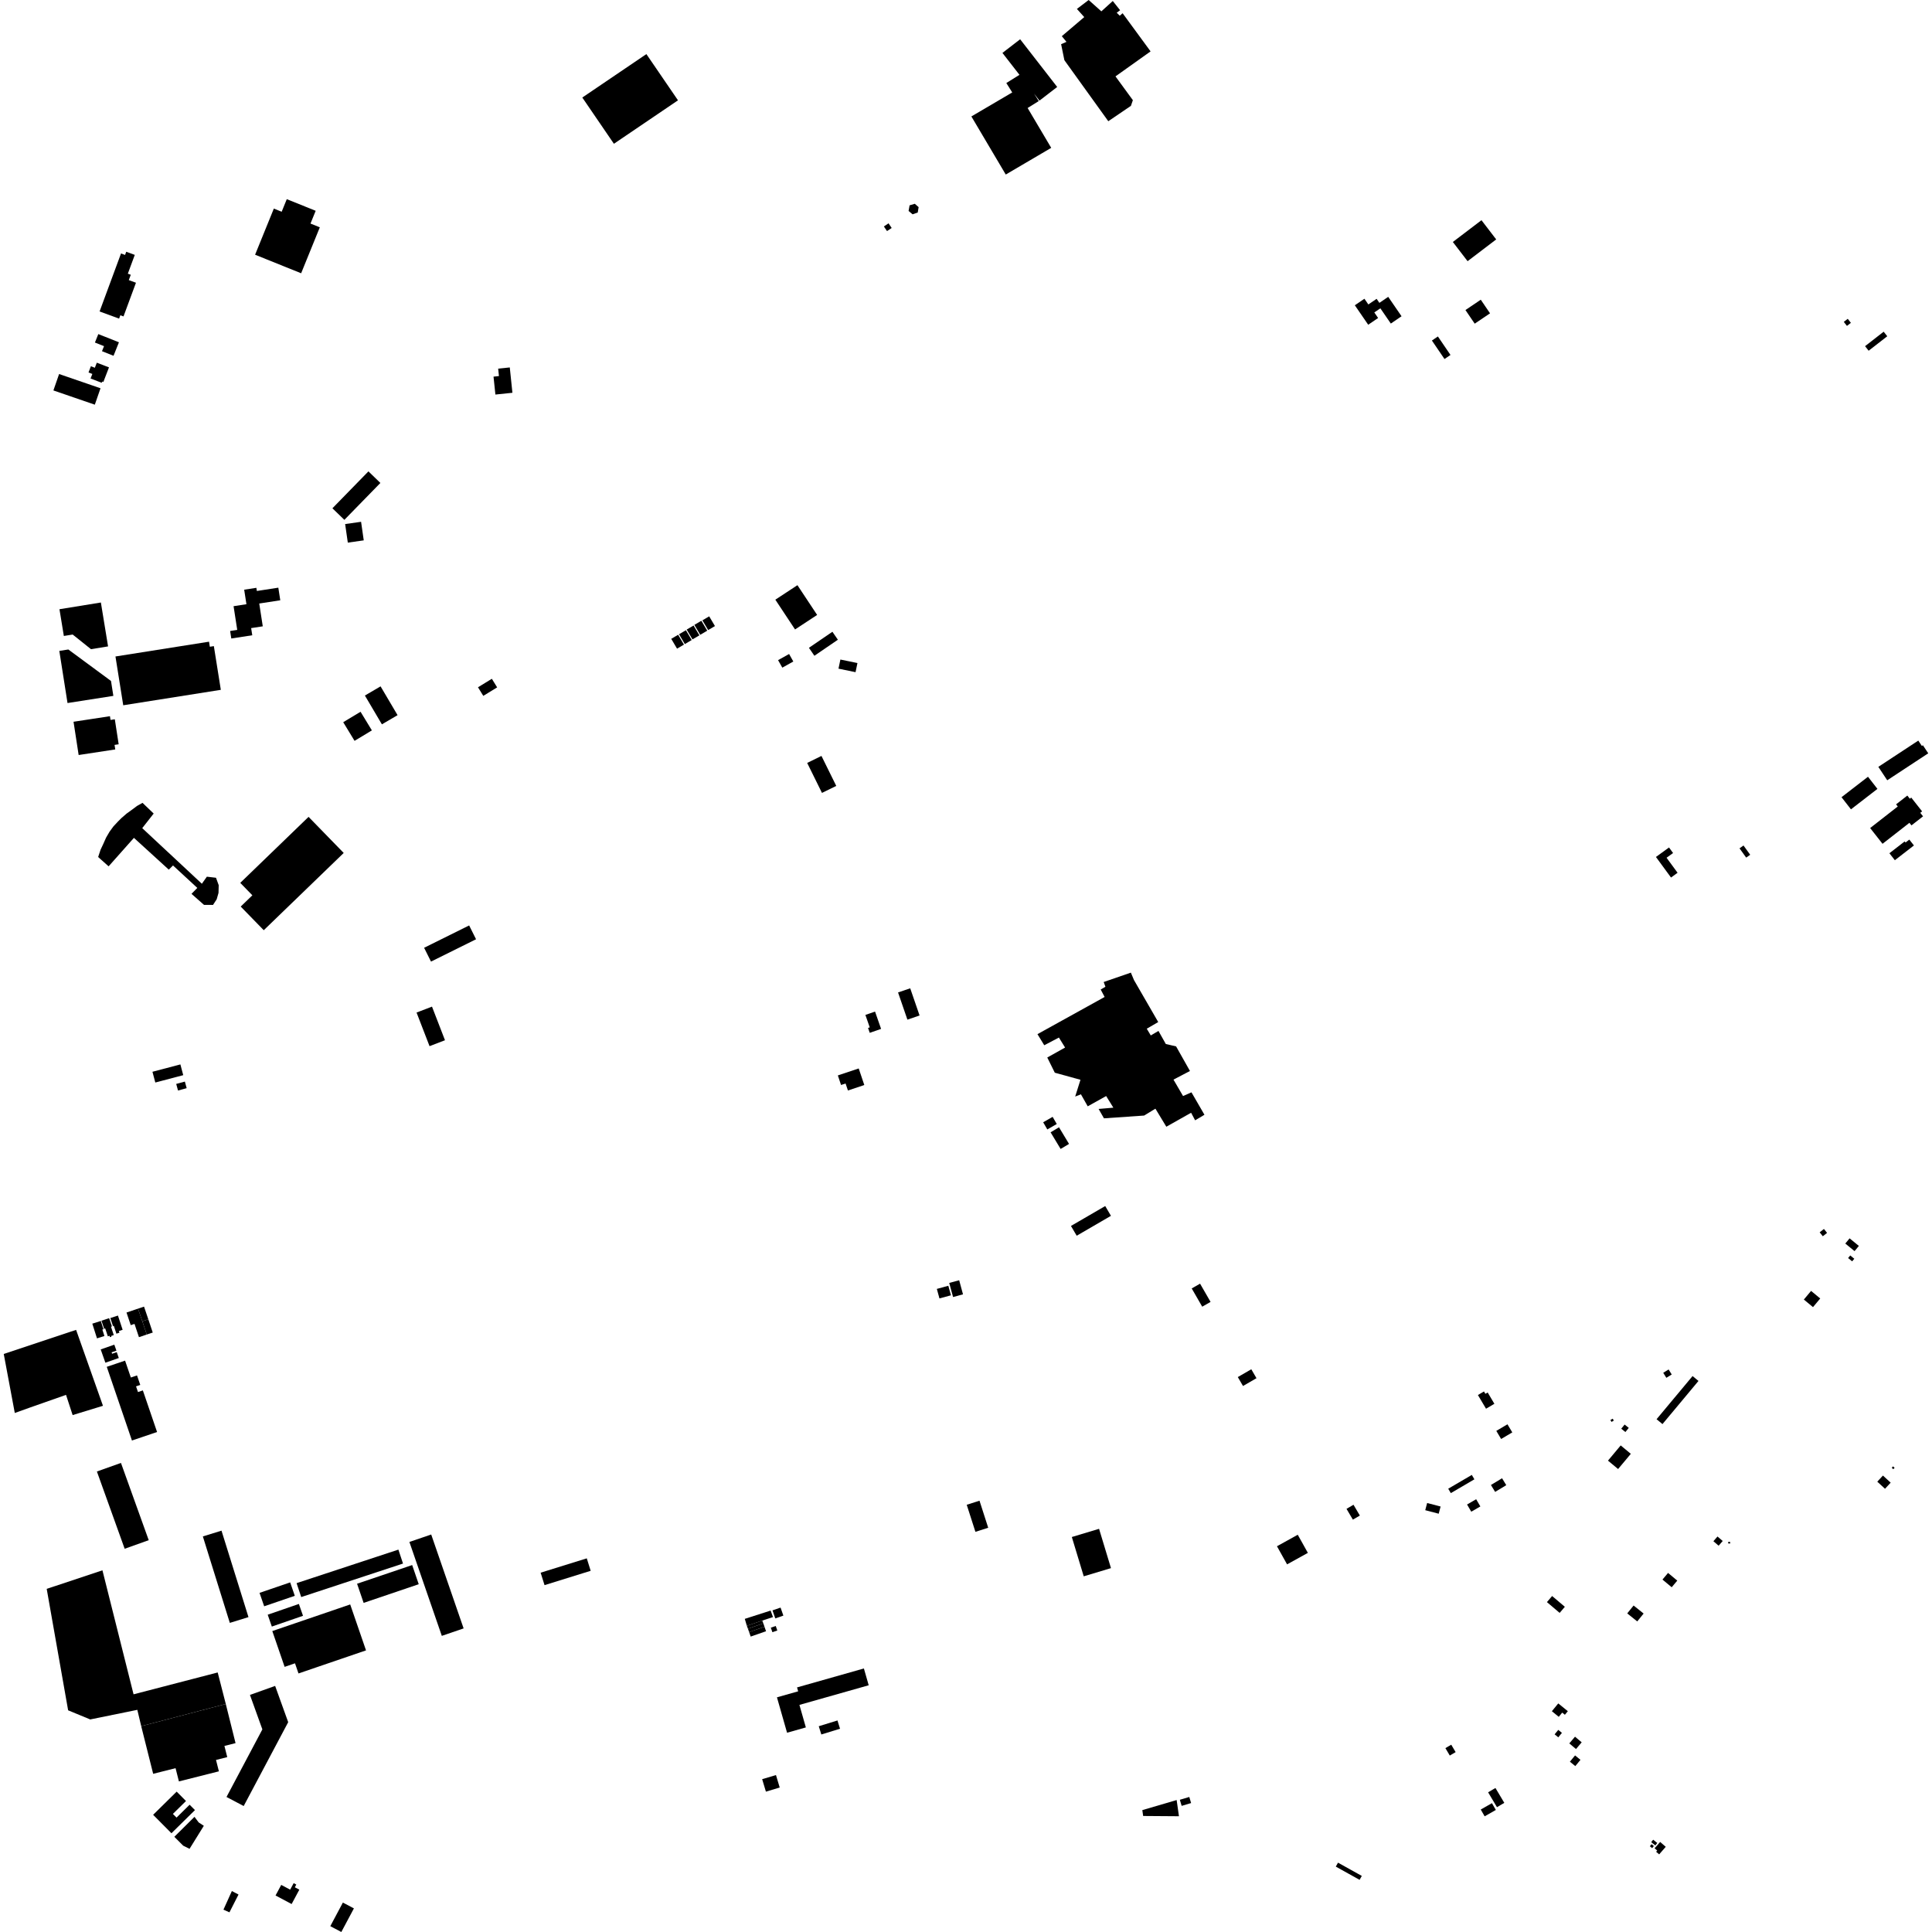 <?xml version="1.0" encoding="utf-8" standalone="no"?>
<!DOCTYPE svg PUBLIC "-//W3C//DTD SVG 1.1//EN"
  "http://www.w3.org/Graphics/SVG/1.1/DTD/svg11.dtd">
<!-- Created with matplotlib (https://matplotlib.org/) -->
<svg height="288pt" version="1.1" viewBox="0 0 288 288" width="288pt" xmlns="http://www.w3.org/2000/svg" xmlns:xlink="http://www.w3.org/1999/xlink">
 <defs>
  <style type="text/css">
*{stroke-linecap:butt;stroke-linejoin:round;}
  </style>
 </defs>
 <g id="figure_1">
  <g id="patch_1">
   <path d="M 0 288 
L 288 288 
L 288 0 
L 0 0 
z
" style="fill:none;opacity:0;"/>
  </g>
  <g id="axes_1">
   <g id="PatchCollection_1">
    <path clip-path="url(#pd48c8fa030)" d="M 21.245 119.679 
L 21.548 119.97 
L 22.908 121.275 
L 21.203 123.449 
L 23.854 125.922 
L 26.282 128.185 
L 27.78 129.582 
L 30.092 131.739 
L 30.837 130.687 
L 32.199 130.847 
L 32.602 131.954 
L 32.579 132.884 
L 32.573 133.106 
L 32.3 134.057 
L 31.753 134.896 
L 30.412 134.889 
L 28.546 133.245 
L 29.413 132.359 
L 25.792 129.014 
L 25.161 129.635 
L 19.964 124.899 
L 16.19 129.144 
L 14.631 127.754 
L 14.991 126.667 
L 15.403 125.789 
L 15.816 124.859 
L 16.332 123.978 
L 16.899 123.202 
L 17.571 122.478 
L 18.088 121.96 
L 18.864 121.286 
L 19.795 120.613 
L 20.417 120.146 
L 21.245 119.679 
"/>
    <path clip-path="url(#pd48c8fa030)" d="M 17.212 97.861 
L 31.159 95.656 
L 31.279 96.41 
L 31.879 96.316 
L 32.719 101.583 
L 32.918 102.832 
L 18.371 105.134 
L 17.212 97.861 
"/>
    <path clip-path="url(#pd48c8fa030)" d="M 8.809 55.756 
L 14.983 57.878 
L 14.135 60.325 
L 7.961 58.203 
L 8.809 55.756 
"/>
    <path clip-path="url(#pd48c8fa030)" d="M 16.924 53.036 
L 15.204 52.352 
L 15.506 51.599 
L 14.151 51.06 
L 14.655 49.802 
L 17.73 51.024 
L 16.924 53.036 
"/>
    <path clip-path="url(#pd48c8fa030)" d="M 14.43 54.067 
L 16.247 54.763 
L 15.408 56.94 
L 15.233 56.874 
L 15.162 57.059 
L 13.501 56.424 
L 13.764 55.742 
L 13.194 55.524 
L 13.551 54.595 
L 14.139 54.821 
L 14.43 54.067 
"/>
    <path clip-path="url(#pd48c8fa030)" d="M 149.927 26.018 
L 144.802 17.357 
L 150.892 13.781 
L 150.011 12.377 
L 151.97 11.155 
L 149.431 7.888 
L 152.071 5.854 
L 157.594 12.963 
L 154.954 14.998 
L 154.139 13.947 
L 154.843 15.068 
L 153.186 16.1 
L 156.703 22.04 
L 149.927 26.018 
"/>
    <path clip-path="url(#pd48c8fa030)" d="M 111.025 241.321 
L 114.875 240.086 
L 115.228 241.056 
L 113.625 241.578 
L 111.33 242.355 
L 111.025 241.321 
"/>
    <path clip-path="url(#pd48c8fa030)" d="M 111.904 243.961 
L 111.67 243.291 
L 113.959 242.496 
L 114.193 243.166 
L 111.904 243.961 
"/>
    <path clip-path="url(#pd48c8fa030)" d="M 115.573 241.254 
L 115.155 240.057 
L 116.357 239.64 
L 116.776 240.837 
L 115.573 241.254 
"/>
    <path clip-path="url(#pd48c8fa030)" d="M 111.67 243.291 
L 111.491 242.792 
L 113.79 241.992 
L 113.959 242.496 
L 111.67 243.291 
"/>
    <path clip-path="url(#pd48c8fa030)" d="M 115.638 242.381 
L 115.872 243.054 
L 115.14 243.309 
L 114.904 242.636 
L 115.638 242.381 
"/>
    <path clip-path="url(#pd48c8fa030)" d="M 111.491 242.792 
L 111.33 242.355 
L 113.625 241.578 
L 113.79 241.992 
L 111.491 242.792 
"/>
    <path clip-path="url(#pd48c8fa030)" d="M 34.564 281.894 
L 35.555 282.415 
L 34.203 285.068 
L 33.31 284.669 
L 34.564 281.894 
"/>
    <path clip-path="url(#pd48c8fa030)" d="M 147.31 227.739 
L 145.404 228.347 
L 144.108 224.315 
L 146.013 223.707 
L 147.31 227.739 
"/>
    <path clip-path="url(#pd48c8fa030)" d="M 191.863 233.198 
L 190.355 230.497 
L 193.454 228.782 
L 194.961 231.484 
L 191.863 233.198 
"/>
    <path clip-path="url(#pd48c8fa030)" d="M 35.112 259.845 
L 33.455 260.263 
L 33.876 261.93 
L 32.201 262.352 
L 32.63 264.049 
L 26.67 265.553 
L 26.171 263.578 
L 22.833 264.42 
L 21.05 257.316 
L 33.658 254.011 
L 35.112 259.845 
"/>
    <path clip-path="url(#pd48c8fa030)" d="M 20.471 254.883 
L 13.451 256.314 
L 10.156 254.954 
L 6.962 236.849 
L 15.271 234.086 
L 19.911 252.574 
L 19.919 252.567 
L 32.451 249.311 
L 33.658 254.011 
L 21.05 257.316 
L 20.471 254.883 
"/>
    <path clip-path="url(#pd48c8fa030)" d="M 33.019 228.173 
L 37.039 241.061 
L 34.259 241.921 
L 30.239 229.033 
L 33.019 228.173 
"/>
    <path clip-path="url(#pd48c8fa030)" d="M 14.845 46.428 
L 18.041 37.782 
L 18.642 38.003 
L 18.818 37.528 
L 20.092 37.995 
L 19.056 40.797 
L 19.495 40.96 
L 19.201 41.755 
L 20.268 42.146 
L 18.411 47.168 
L 17.939 46.993 
L 17.755 47.495 
L 14.845 46.428 
"/>
    <path clip-path="url(#pd48c8fa030)" d="M 46.285 33.326 
L 47.674 33.885 
L 44.89 40.736 
L 38.027 37.97 
L 40.821 31.093 
L 41.989 31.564 
L 42.751 29.688 
L 47.058 31.423 
L 46.285 33.326 
"/>
    <path clip-path="url(#pd48c8fa030)" d="M 136.371 30.377 
L 135.592 30.607 
L 135.442 31.446 
L 136.039 31.947 
L 136.803 31.684 
L 136.938 30.878 
L 136.371 30.377 
"/>
    <path clip-path="url(#pd48c8fa030)" d="M 49.552 75.768 
L 51.335 77.494 
L 56.704 71.993 
L 54.921 70.266 
L 49.552 75.768 
"/>
    <path clip-path="url(#pd48c8fa030)" d="M 53.825 77.783 
L 51.45 78.122 
L 51.847 80.888 
L 54.223 80.55 
L 53.825 77.783 
"/>
    <path clip-path="url(#pd48c8fa030)" d="M 73.319 101.185 
L 71.253 102.452 
L 72.043 103.732 
L 74.109 102.466 
L 73.319 101.185 
"/>
    <path clip-path="url(#pd48c8fa030)" d="M 132.453 33.291 
L 131.758 33.757 
L 132.226 34.448 
L 132.92 33.982 
L 132.453 33.291 
"/>
    <path clip-path="url(#pd48c8fa030)" d="M 69.936 137.954 
L 63.221 141.285 
L 64.249 143.343 
L 70.965 140.014 
L 69.936 137.954 
"/>
    <path clip-path="url(#pd48c8fa030)" d="M 75.992 54.773 
L 76.385 58.551 
L 73.848 58.814 
L 73.569 56.145 
L 74.377 56.06 
L 74.261 54.952 
L 75.992 54.773 
"/>
    <path clip-path="url(#pd48c8fa030)" d="M 44.554 239.097 
L 39.907 240.702 
L 40.521 242.469 
L 45.169 240.863 
L 44.554 239.097 
"/>
    <path clip-path="url(#pd48c8fa030)" d="M 64.279 228.745 
L 61.028 229.857 
L 65.86 243.856 
L 69.111 242.744 
L 64.279 228.745 
"/>
    <path clip-path="url(#pd48c8fa030)" d="M 51.112 283.613 
L 49.238 287.13 
L 50.882 288 
L 52.757 284.481 
L 51.112 283.613 
"/>
    <path clip-path="url(#pd48c8fa030)" d="M 87.47 232.3 
L 80.592 234.437 
L 81.173 236.294 
L 88.051 234.157 
L 87.47 232.3 
"/>
    <path clip-path="url(#pd48c8fa030)" d="M 52.204 239.171 
L 40.592 243.139 
L 42.428 248.475 
L 43.975 247.947 
L 44.496 249.459 
L 54.562 246.019 
L 52.204 239.171 
"/>
    <path clip-path="url(#pd48c8fa030)" d="M 64.397 150.056 
L 62.095 150.938 
L 64.031 155.949 
L 66.334 155.067 
L 64.397 150.056 
"/>
    <path clip-path="url(#pd48c8fa030)" d="M 61.443 233.3 
L 53.229 236.084 
L 54.205 238.939 
L 62.419 236.156 
L 61.443 233.3 
"/>
    <path clip-path="url(#pd48c8fa030)" d="M 27.559 161.23 
L 26.268 161.579 
L 26.537 162.561 
L 27.826 162.212 
L 27.559 161.23 
"/>
    <path clip-path="url(#pd48c8fa030)" d="M 22.727 159.767 
L 23.151 161.369 
L 27.315 160.273 
L 26.89 158.671 
L 22.727 159.767 
"/>
    <path clip-path="url(#pd48c8fa030)" d="M 43.255 235.884 
L 38.689 237.446 
L 39.379 239.447 
L 43.945 237.885 
L 43.255 235.884 
"/>
    <path clip-path="url(#pd48c8fa030)" d="M 246.192 274.909 
L 245.941 275.219 
L 246.286 275.496 
L 246.537 275.186 
L 246.192 274.909 
"/>
    <path clip-path="url(#pd48c8fa030)" d="M 246.433 274.243 
L 246.142 274.609 
L 246.757 275.093 
L 247.047 274.728 
L 246.433 274.243 
"/>
    <path clip-path="url(#pd48c8fa030)" d="M 242.18 212.356 
L 241.677 212.974 
L 242.294 213.472 
L 242.797 212.852 
L 242.18 212.356 
"/>
    <path clip-path="url(#pd48c8fa030)" d="M 247.475 274.576 
L 246.65 275.521 
L 247.034 275.853 
L 246.875 276.037 
L 247.328 276.428 
L 248.311 275.301 
L 247.475 274.576 
"/>
    <path clip-path="url(#pd48c8fa030)" d="M 221.215 207.422 
L 220.31 207.954 
L 221.52 209.995 
L 222.766 209.262 
L 221.766 207.575 
L 221.425 207.776 
L 221.215 207.422 
"/>
    <path clip-path="url(#pd48c8fa030)" d="M 234.791 261.678 
L 234.022 262.613 
L 234.829 263.27 
L 235.597 262.336 
L 234.791 261.678 
"/>
    <path clip-path="url(#pd48c8fa030)" d="M 252.309 205.126 
L 253.189 205.855 
L 247.822 212.287 
L 246.942 211.56 
L 252.309 205.126 
"/>
    <path clip-path="url(#pd48c8fa030)" d="M 241.596 215.467 
L 239.699 217.734 
L 241.208 218.986 
L 243.104 216.719 
L 241.596 215.467 
"/>
    <path clip-path="url(#pd48c8fa030)" d="M 219.4 219.864 
L 215.885 221.919 
L 216.272 222.577 
L 219.786 220.52 
L 219.4 219.864 
"/>
    <path clip-path="url(#pd48c8fa030)" d="M 248.738 204.145 
L 247.935 204.639 
L 248.398 205.387 
L 249.203 204.893 
L 248.738 204.145 
"/>
    <path clip-path="url(#pd48c8fa030)" d="M 224.715 212.317 
L 223.051 213.301 
L 223.77 214.507 
L 225.435 213.524 
L 224.715 212.317 
"/>
    <path clip-path="url(#pd48c8fa030)" d="M 240.404 211.482 
L 240.061 211.677 
L 240.224 211.962 
L 240.567 211.767 
L 240.404 211.482 
"/>
    <path clip-path="url(#pd48c8fa030)" d="M 234.784 258.886 
L 233.933 259.887 
L 234.93 260.726 
L 235.78 259.726 
L 234.784 258.886 
"/>
    <path clip-path="url(#pd48c8fa030)" d="M 222.923 266.531 
L 221.83 267.177 
L 223.15 269.394 
L 224.243 268.748 
L 222.923 266.531 
"/>
    <path clip-path="url(#pd48c8fa030)" d="M 232.288 253.925 
L 231.335 255.088 
L 232.362 255.924 
L 232.876 255.296 
L 233.274 255.619 
L 233.713 255.084 
L 232.288 253.925 
"/>
    <path clip-path="url(#pd48c8fa030)" d="M 214.748 224.575 
L 214.465 225.647 
L 212.459 225.122 
L 212.741 224.05 
L 214.748 224.575 
"/>
    <path clip-path="url(#pd48c8fa030)" d="M 232.288 257.873 
L 231.745 258.536 
L 232.291 258.979 
L 232.834 258.316 
L 232.288 257.873 
"/>
    <path clip-path="url(#pd48c8fa030)" d="M 223.909 220.361 
L 222.25 221.365 
L 222.878 222.395 
L 224.537 221.391 
L 223.909 220.361 
"/>
    <path clip-path="url(#pd48c8fa030)" d="M 222.401 268.793 
L 220.733 269.745 
L 221.315 270.757 
L 222.983 269.806 
L 222.401 268.793 
"/>
    <path clip-path="url(#pd48c8fa030)" d="M 178.892 191.355 
L 177.647 192.066 
L 179.213 194.785 
L 180.458 194.074 
L 178.892 191.355 
"/>
    <path clip-path="url(#pd48c8fa030)" d="M 269.975 192.433 
L 268.898 193.721 
L 270.26 194.852 
L 271.338 193.563 
L 269.975 192.433 
"/>
    <path clip-path="url(#pd48c8fa030)" d="M 201.764 224.312 
L 200.722 224.921 
L 201.671 226.53 
L 202.713 225.921 
L 201.764 224.312 
"/>
    <path clip-path="url(#pd48c8fa030)" d="M 216.334 260.078 
L 215.463 260.589 
L 216.117 261.696 
L 216.989 261.185 
L 216.334 260.078 
"/>
    <path clip-path="url(#pd48c8fa030)" d="M 186.529 204.115 
L 184.517 205.278 
L 185.292 206.608 
L 187.302 205.445 
L 186.529 204.115 
"/>
    <path clip-path="url(#pd48c8fa030)" d="M 157.864 168.042 
L 156.61 168.792 
L 158.105 171.272 
L 159.359 170.522 
L 157.864 168.042 
"/>
    <path clip-path="url(#pd48c8fa030)" d="M 159.647 182.751 
L 160.501 184.209 
L 165.607 181.242 
L 164.753 179.783 
L 159.647 182.751 
"/>
    <path clip-path="url(#pd48c8fa030)" d="M 142.982 190.846 
L 141.5 191.246 
L 142.071 193.346 
L 143.553 192.946 
L 142.982 190.846 
"/>
    <path clip-path="url(#pd48c8fa030)" d="M 156.913 166.488 
L 155.505 167.296 
L 156.122 168.363 
L 157.531 167.555 
L 156.913 166.488 
"/>
    <path clip-path="url(#pd48c8fa030)" d="M 141.367 191.669 
L 139.653 192.135 
L 140.043 193.555 
L 141.756 193.089 
L 141.367 191.669 
"/>
    <path clip-path="url(#pd48c8fa030)" d="M 105.719 91.877 
L 104.706 92.472 
L 105.564 93.922 
L 106.577 93.328 
L 105.719 91.877 
"/>
    <path clip-path="url(#pd48c8fa030)" d="M 101.09 94.624 
L 100.06 95.229 
L 100.927 96.695 
L 101.957 96.09 
L 101.09 94.624 
"/>
    <path clip-path="url(#pd48c8fa030)" d="M 103.391 93.246 
L 102.363 93.848 
L 103.229 95.313 
L 104.257 94.71 
L 103.391 93.246 
"/>
    <path clip-path="url(#pd48c8fa030)" d="M 102.247 93.945 
L 101.221 94.547 
L 102.087 96.01 
L 103.113 95.407 
L 102.247 93.945 
"/>
    <path clip-path="url(#pd48c8fa030)" d="M 118.872 87.232 
L 115.579 89.394 
L 118.517 93.832 
L 121.81 91.668 
L 118.872 87.232 
"/>
    <path clip-path="url(#pd48c8fa030)" d="M 124.086 94.177 
L 120.585 96.568 
L 121.401 97.755 
L 124.902 95.364 
L 124.086 94.177 
"/>
    <path clip-path="url(#pd48c8fa030)" d="M 122.454 112.685 
L 120.325 113.727 
L 122.53 118.198 
L 124.66 117.156 
L 122.454 112.685 
"/>
    <path clip-path="url(#pd48c8fa030)" d="M 104.551 92.537 
L 103.51 93.148 
L 104.384 94.628 
L 105.427 94.015 
L 104.551 92.537 
"/>
    <path clip-path="url(#pd48c8fa030)" d="M 35.883 135.14 
L 39.318 138.666 
L 51.236 127.149 
L 45.997 121.768 
L 35.815 131.607 
L 37.62 133.461 
L 35.883 135.14 
"/>
    <path clip-path="url(#pd48c8fa030)" d="M 10.961 107.591 
L 16.39 106.763 
L 16.476 107.319 
L 17.116 107.222 
L 17.69 110.948 
L 17.077 111.04 
L 17.181 111.716 
L 11.724 112.549 
L 10.961 107.591 
"/>
    <path clip-path="url(#pd48c8fa030)" d="M 8.842 97.029 
L 10.187 96.819 
L 16.548 101.509 
L 16.898 103.734 
L 10.065 104.801 
L 8.842 97.029 
"/>
    <path clip-path="url(#pd48c8fa030)" d="M 8.864 90.816 
L 15.038 89.814 
L 16.109 96.358 
L 13.563 96.773 
L 10.834 94.59 
L 9.517 94.803 
L 8.864 90.816 
"/>
    <path clip-path="url(#pd48c8fa030)" d="M 34.479 95.179 
L 37.604 94.698 
L 37.438 93.63 
L 39.171 93.365 
L 38.645 89.966 
L 41.78 89.483 
L 41.489 87.604 
L 38.29 88.096 
L 38.217 87.626 
L 36.4 87.905 
L 36.735 90.069 
L 34.818 90.364 
L 35.364 93.897 
L 34.305 94.061 
L 34.479 95.179 
"/>
    <path clip-path="url(#pd48c8fa030)" d="M 51.163 107.658 
L 52.853 110.436 
L 55.436 108.878 
L 53.746 106.1 
L 51.163 107.658 
"/>
    <path clip-path="url(#pd48c8fa030)" d="M 54.395 103.683 
L 56.929 107.976 
L 59.265 106.608 
L 56.73 102.314 
L 54.395 103.683 
"/>
    <path clip-path="url(#pd48c8fa030)" d="M 280.796 49.446 
L 278.022 51.602 
L 278.556 52.283 
L 281.33 50.127 
L 280.796 49.446 
"/>
    <path clip-path="url(#pd48c8fa030)" d="M 275.441 47.525 
L 274.852 47.98 
L 275.321 48.583 
L 275.91 48.127 
L 275.441 47.525 
"/>
    <path clip-path="url(#pd48c8fa030)" d="M 278.458 115.789 
L 274.512 118.837 
L 275.92 120.647 
L 279.866 117.599 
L 278.458 115.789 
"/>
    <path clip-path="url(#pd48c8fa030)" d="M 281.651 127.192 
L 282.462 128.232 
L 285.304 126.031 
L 284.621 125.156 
L 284.056 125.593 
L 283.927 125.429 
L 281.651 127.192 
"/>
    <path clip-path="url(#pd48c8fa030)" d="M 248.653 234.474 
L 247.822 235.464 
L 249.196 236.609 
L 250.028 235.619 
L 248.653 234.474 
"/>
    <path clip-path="url(#pd48c8fa030)" d="M 271.891 183.198 
L 271.256 183.699 
L 271.723 184.286 
L 272.357 183.785 
L 271.891 183.198 
"/>
    <path clip-path="url(#pd48c8fa030)" d="M 220.048 223.487 
L 218.693 224.274 
L 219.32 225.347 
L 220.675 224.562 
L 220.048 223.487 
"/>
    <path clip-path="url(#pd48c8fa030)" d="M 175.401 268.329 
L 175.745 270.744 
L 170.409 270.705 
L 170.284 269.831 
L 175.401 268.329 
"/>
    <path clip-path="url(#pd48c8fa030)" d="M 243.518 239.332 
L 242.569 240.506 
L 244.061 241.703 
L 245.011 240.529 
L 243.518 239.332 
"/>
    <path clip-path="url(#pd48c8fa030)" d="M 256.022 229.045 
L 255.414 229.747 
L 256.194 230.417 
L 256.802 229.713 
L 256.022 229.045 
"/>
    <path clip-path="url(#pd48c8fa030)" d="M 231.372 237.915 
L 230.598 238.823 
L 232.495 240.431 
L 233.269 239.523 
L 231.372 237.915 
"/>
    <path clip-path="url(#pd48c8fa030)" d="M 257.922 229.86 
L 257.624 229.843 
L 257.61 230.075 
L 257.908 230.094 
L 257.922 229.86 
"/>
    <path clip-path="url(#pd48c8fa030)" d="M 275.716 184.597 
L 275.075 185.374 
L 276.457 186.504 
L 277.097 185.727 
L 275.716 184.597 
"/>
    <path clip-path="url(#pd48c8fa030)" d="M 248.797 126.332 
L 246.849 127.747 
L 249.096 130.814 
L 250.073 130.103 
L 248.432 127.864 
L 249.402 127.158 
L 248.797 126.332 
"/>
    <path clip-path="url(#pd48c8fa030)" d="M 175.877 268.29 
L 176.149 269.198 
L 177.557 268.779 
L 177.285 267.871 
L 175.877 268.29 
"/>
    <path clip-path="url(#pd48c8fa030)" d="M 280.686 219.959 
L 279.843 220.871 
L 280.997 221.929 
L 281.839 221.017 
L 280.686 219.959 
"/>
    <path clip-path="url(#pd48c8fa030)" d="M 199.455 277.664 
L 199.126 278.251 
L 202.672 280.226 
L 203.001 279.639 
L 199.455 277.664 
"/>
    <path clip-path="url(#pd48c8fa030)" d="M 282.195 218.589 
L 281.999 218.793 
L 282.229 219.011 
L 282.424 218.807 
L 282.195 218.589 
"/>
    <path clip-path="url(#pd48c8fa030)" d="M 115.672 264.606 
L 113.614 265.22 
L 114.173 267.078 
L 116.231 266.463 
L 115.672 264.606 
"/>
    <path clip-path="url(#pd48c8fa030)" d="M 275.815 187.148 
L 275.494 187.534 
L 276.096 188.028 
L 276.415 187.64 
L 275.815 187.148 
"/>
    <path clip-path="url(#pd48c8fa030)" d="M 259.901 126.037 
L 259.308 126.461 
L 260.302 127.843 
L 260.897 127.419 
L 259.901 126.037 
"/>
    <path clip-path="url(#pd48c8fa030)" d="M 154.653 154.159 
L 164.665 148.616 
L 164.081 147.507 
L 164.783 147.093 
L 164.526 146.386 
L 168.577 144.989 
L 169.042 146.099 
L 172.655 152.355 
L 170.946 153.35 
L 171.545 154.352 
L 172.69 153.679 
L 173.785 155.627 
L 175.319 155.985 
L 177.386 159.651 
L 174.928 160.936 
L 176.357 163.384 
L 177.609 162.832 
L 179.545 166.176 
L 178.156 167.003 
L 177.557 165.877 
L 173.864 167.959 
L 172.235 165.268 
L 170.557 166.293 
L 164.565 166.708 
L 163.766 165.308 
L 165.967 165.12 
L 164.892 163.386 
L 162.145 164.917 
L 161.131 163.124 
L 160.276 163.461 
L 161.063 160.962 
L 157.238 159.907 
L 156.115 157.641 
L 158.771 156.156 
L 157.849 154.667 
L 155.666 155.815 
L 154.653 154.159 
"/>
    <path clip-path="url(#pd48c8fa030)" d="M 280.001 114.314 
L 285.958 110.399 
L 286.488 111.197 
L 286.645 111.094 
L 287.441 112.295 
L 281.327 116.314 
L 280.001 114.314 
"/>
    <path clip-path="url(#pd48c8fa030)" d="M 278.78 123.435 
L 282.897 120.222 
L 282.645 119.903 
L 284.323 118.594 
L 284.694 119.064 
L 284.908 118.895 
L 286.525 120.951 
L 286.252 121.166 
L 286.665 121.691 
L 284.937 123.039 
L 284.635 122.655 
L 280.626 125.784 
L 278.78 123.435 
"/>
    <path clip-path="url(#pd48c8fa030)" d="M 131.342 153.376 
L 130.441 150.795 
L 129.003 151.293 
L 129.65 153.149 
L 129.397 153.235 
L 129.65 153.962 
L 131.342 153.376 
"/>
    <path clip-path="url(#pd48c8fa030)" d="M 43.474 283.832 
L 44.621 281.691 
L 43.951 281.334 
L 44.168 280.928 
L 43.775 280.718 
L 43.254 281.687 
L 41.922 280.979 
L 41.076 282.557 
L 43.474 283.832 
"/>
    <path clip-path="url(#pd48c8fa030)" d="M 18.858 195.655 
L 19.488 197.538 
L 20.05 197.35 
L 20.712 199.329 
L 21.881 198.936 
L 21.215 196.963 
L 20.576 195.077 
L 18.858 195.655 
"/>
    <path clip-path="url(#pd48c8fa030)" d="M 21.881 198.936 
L 22.77 198.641 
L 22.109 196.662 
L 21.215 196.963 
L 21.881 198.936 
"/>
    <path clip-path="url(#pd48c8fa030)" d="M 22.109 196.662 
L 21.215 196.963 
L 20.576 195.077 
L 21.47 194.777 
L 22.109 196.662 
"/>
    <path clip-path="url(#pd48c8fa030)" d="M 13.76 197.317 
L 14.459 199.507 
L 15.566 199.157 
L 15.259 198.196 
L 15.42 198.145 
L 15.026 196.915 
L 13.76 197.317 
"/>
    <path clip-path="url(#pd48c8fa030)" d="M 15.124 196.878 
L 16.27 196.495 
L 16.685 197.73 
L 16.543 197.776 
L 16.959 199.017 
L 16.569 199.147 
L 16.607 199.261 
L 16.4 199.33 
L 16.33 199.122 
L 16.079 199.206 
L 15.684 198.03 
L 15.529 198.082 
L 15.124 196.878 
"/>
    <path clip-path="url(#pd48c8fa030)" d="M 16.448 196.478 
L 17.581 196.108 
L 18.281 198.229 
L 17.721 198.412 
L 17.804 198.663 
L 17.353 198.81 
L 16.966 197.64 
L 16.843 197.68 
L 16.448 196.478 
"/>
    <path clip-path="url(#pd48c8fa030)" d="M 15.011 201.156 
L 15.708 203.136 
L 17.709 202.437 
L 17.401 201.561 
L 16.713 201.801 
L 16.639 201.591 
L 17.355 201.342 
L 17.041 200.447 
L 15.011 201.156 
"/>
    <path clip-path="url(#pd48c8fa030)" d="M 15.916 203.751 
L 19.669 214.736 
L 23.414 213.466 
L 21.295 207.264 
L 20.568 207.51 
L 20.279 206.662 
L 20.909 206.449 
L 20.424 205.03 
L 19.505 205.342 
L 18.645 202.826 
L 15.916 203.751 
"/>
    <path clip-path="url(#pd48c8fa030)" d="M 14.444 219.354 
L 18.584 230.872 
L 22.17 229.592 
L 18.031 218.076 
L 14.444 219.354 
"/>
    <path clip-path="url(#pd48c8fa030)" d="M 0.559 201.835 
L 2.205 210.631 
L 4.343 209.864 
L 9.842 207.931 
L 10.828 210.944 
L 15.35 209.56 
L 11.344 198.241 
L 0.559 201.835 
"/>
    <path clip-path="url(#pd48c8fa030)" d="M 36.327 269.222 
L 42.961 256.721 
L 41.015 251.317 
L 37.26 252.659 
L 39.111 257.798 
L 33.765 267.873 
L 36.327 269.222 
"/>
    <path clip-path="url(#pd48c8fa030)" d="M 25.987 273.81 
L 27.305 275.131 
L 28.255 275.601 
L 30.385 272.168 
L 29.62 271.668 
L 28.991 270.832 
L 25.987 273.81 
"/>
    <path clip-path="url(#pd48c8fa030)" d="M 26.335 267.075 
L 22.827 270.53 
L 25.557 273.279 
L 29.062 269.827 
L 28.267 269.026 
L 26.317 270.947 
L 25.772 270.398 
L 27.726 268.475 
L 26.335 267.075 
"/>
    <path clip-path="url(#pd48c8fa030)" d="M 44.213 235.996 
L 44.901 238.071 
L 60.076 233.076 
L 59.388 230.999 
L 44.213 235.996 
"/>
    <path clip-path="url(#pd48c8fa030)" d="M 115.819 253.019 
L 117.326 258.297 
L 120.128 257.504 
L 119.169 254.146 
L 129.495 251.22 
L 128.779 248.715 
L 118.813 251.54 
L 118.98 252.123 
L 115.819 253.019 
"/>
    <path clip-path="url(#pd48c8fa030)" d="M 122.052 257.326 
L 122.433 258.556 
L 125.222 257.699 
L 124.841 256.467 
L 122.052 257.326 
"/>
    <path clip-path="url(#pd48c8fa030)" d="M 208.926 47.144 
L 207.329 48.233 
L 205.769 45.961 
L 204.866 46.576 
L 205.434 47.403 
L 203.956 48.409 
L 201.963 45.507 
L 203.392 44.533 
L 203.978 45.385 
L 205.211 44.546 
L 205.624 45.147 
L 206.939 44.25 
L 208.926 47.144 
"/>
    <path clip-path="url(#pd48c8fa030)" d="M 219.833 48.249 
L 218.452 46.218 
L 220.736 44.677 
L 222.118 46.707 
L 219.833 48.249 
"/>
    <path clip-path="url(#pd48c8fa030)" d="M 125.276 98.316 
L 127.817 98.841 
L 127.534 100.2 
L 124.993 99.675 
L 125.276 98.316 
"/>
    <path clip-path="url(#pd48c8fa030)" d="M 128.008 159.273 
L 124.896 160.313 
L 125.375 161.739 
L 126.048 161.514 
L 126.399 162.557 
L 128.839 161.741 
L 128.008 159.273 
"/>
    <path clip-path="url(#pd48c8fa030)" d="M 216.223 52.914 
L 215.328 53.519 
L 213.451 50.762 
L 214.345 50.157 
L 216.223 52.914 
"/>
    <path clip-path="url(#pd48c8fa030)" d="M 218.77 38.935 
L 216.573 36.071 
L 220.84 32.825 
L 223.036 35.69 
L 218.77 38.935 
"/>
    <path clip-path="url(#pd48c8fa030)" d="M 118.258 98.609 
L 116.617 99.525 
L 115.988 98.407 
L 117.629 97.491 
L 118.258 98.609 
"/>
    <path clip-path="url(#pd48c8fa030)" d="M 137.079 151.377 
L 135.266 151.998 
L 133.871 147.944 
L 135.684 147.325 
L 137.079 151.377 
"/>
    <path clip-path="url(#pd48c8fa030)" d="M 163.835 227.899 
L 159.776 229.12 
L 161.551 234.979 
L 165.611 233.758 
L 163.835 227.899 
"/>
    <path clip-path="url(#pd48c8fa030)" d="M 86.803 14.539 
L 91.514 21.432 
L 101.067 14.955 
L 96.356 8.063 
L 86.803 14.539 
"/>
    <path clip-path="url(#pd48c8fa030)" d="M 158.282 5.393 
L 158.976 6.24 
L 158.179 6.586 
L 158.665 8.971 
L 165.212 18.071 
L 168.584 15.78 
L 168.875 14.932 
L 166.283 11.387 
L 171.515 7.66 
L 167.346 1.973 
L 166.922 2.346 
L 166.468 1.897 
L 166.972 1.524 
L 165.878 0.149 
L 164.179 1.691 
L 162.285 0 
L 160.532 1.331 
L 161.627 2.548 
L 158.282 5.393 
"/>
   </g>
  </g>
 </g>
 <defs>
  <clipPath id="pd48c8fa030">
   <rect height="288" width="286.881" x="0.559" y="0"/>
  </clipPath>
 </defs>
</svg>
